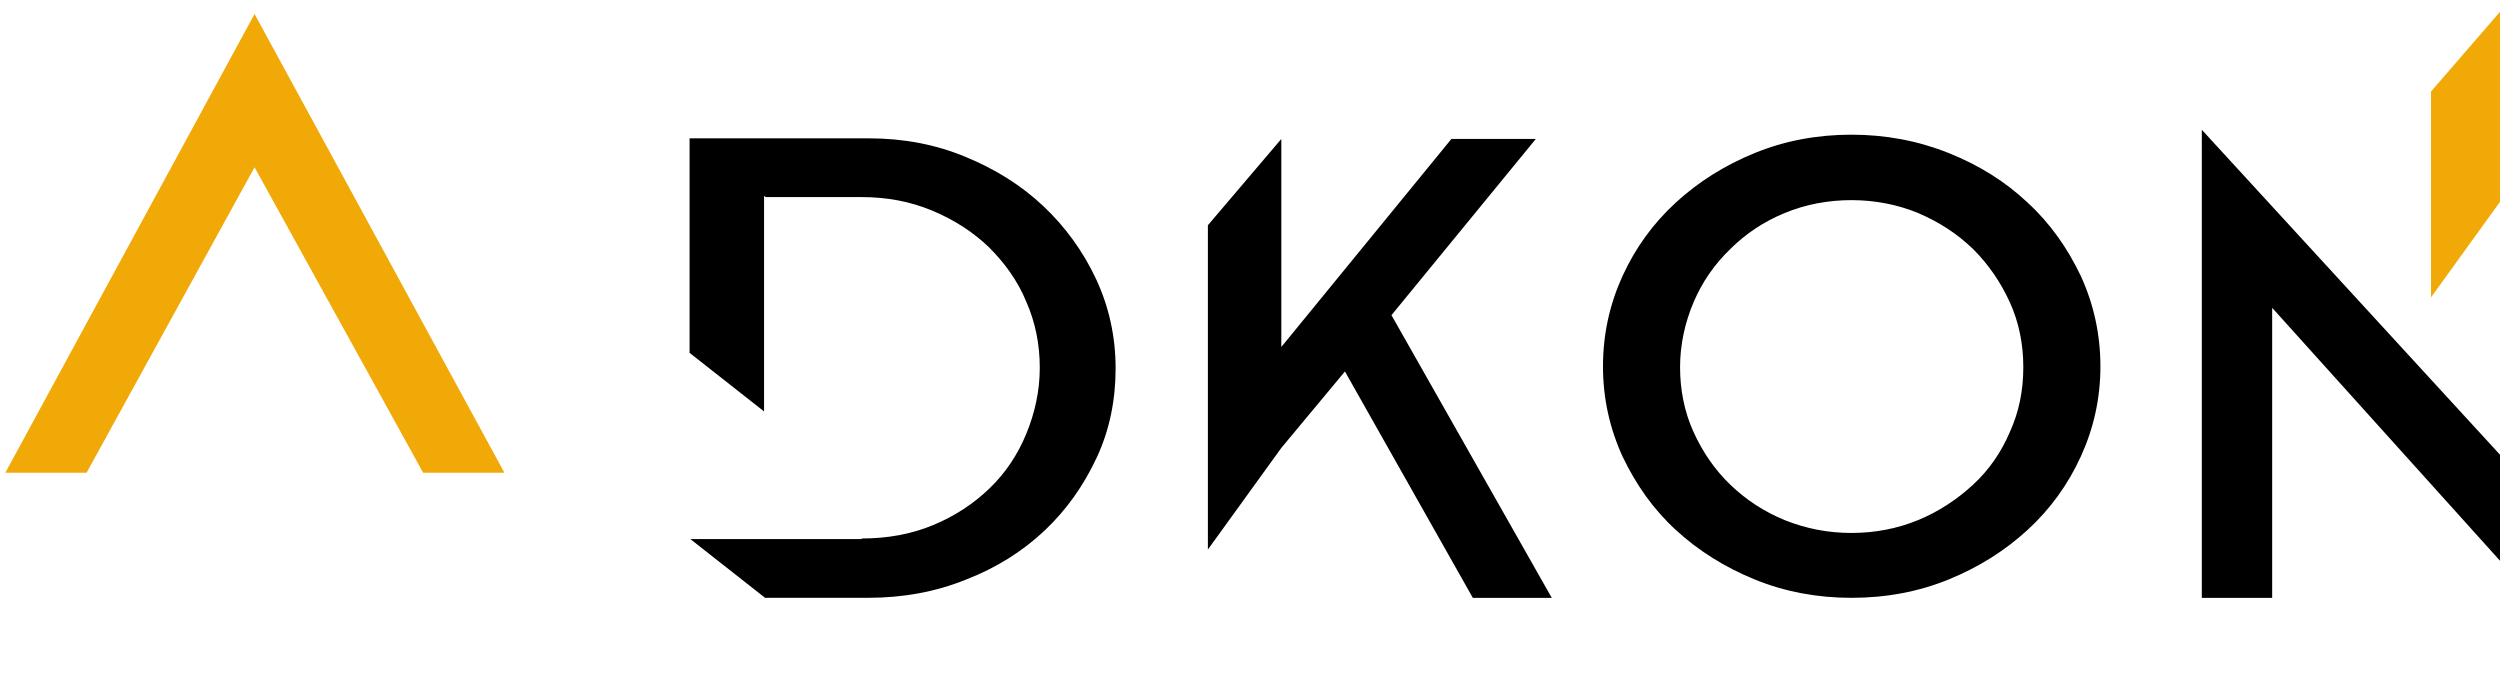 <?xml version="1.0" encoding="UTF-8" standalone="no"?>
<!-- Created with Inkscape (http://www.inkscape.org/) -->

<svg
   width="100mm"
   height="27.681mm"
   viewBox="0 0 100 27.681"
   version="1.1"
   id="svg5"
   inkscape:version="1.1.1 (3bf5ae0d25, 2021-09-20)"
   sodipodi:docname="Logo ADKON.svg"
   xmlns:inkscape="http://www.inkscape.org/namespaces/inkscape"
   xmlns:sodipodi="http://sodipodi.sourceforge.net/DTD/sodipodi-0.dtd"
   xmlns="http://www.w3.org/2000/svg"
   xmlns:svg="http://www.w3.org/2000/svg">
  <sodipodi:namedview
     id="namedview7"
     pagecolor="#ffffff"
     bordercolor="#666666"
     borderopacity="1.0"
     inkscape:pageshadow="2"
     inkscape:pageopacity="0.0"
     inkscape:pagecheckerboard="0"
     inkscape:document-units="mm"
     showgrid="false"
     inkscape:zoom="0.86426146"
     inkscape:cx="317.61222"
     inkscape:cy="-50.331991"
     inkscape:window-width="1920"
     inkscape:window-height="1009"
     inkscape:window-x="-8"
     inkscape:window-y="-8"
     inkscape:window-maximized="1"
     inkscape:current-layer="g3489" />
  <defs
     id="defs2" />
  <g
     inkscape:label="Warstwa 1"
     inkscape:groupmode="layer"
     id="layer1">
    <g
       id="g3489"
       transform="matrix(2.051,0,0,2.051,-3110.767,-3158.543)">
      <path
         id="path3481"
         style="fill:#000000;stroke-width:0.45"
         class="st1"
         d="m 5885.467,5820.877 v 34.447 h 5.178 v -21.344 l 19.227,21.344 h 7.205 z m 31.654,0 -5.494,6.35 v 15.174 l 5.494,-7.609 z m -57.443,0.361 c -2.522,0 -4.909,0.449 -7.115,1.35 -2.207,0.901 -4.143,2.118 -5.809,3.648 -1.666,1.531 -2.972,3.331 -3.918,5.402 -0.945,2.071 -1.439,4.278 -1.439,6.664 0,2.341 0.494,4.548 1.439,6.619 0.991,2.071 2.252,3.873 3.918,5.404 1.666,1.531 3.602,2.746 5.809,3.647 2.207,0.901 4.593,1.351 7.115,1.351 2.566,0 4.952,-0.451 7.158,-1.351 2.207,-0.9 4.143,-2.116 5.809,-3.647 1.666,-1.531 2.972,-3.333 3.918,-5.404 0.946,-2.071 1.441,-4.278 1.441,-6.619 0,-2.386 -0.496,-4.593 -1.441,-6.664 -0.991,-2.072 -2.252,-3.871 -3.918,-5.402 -1.621,-1.531 -3.557,-2.748 -5.809,-3.648 -2.251,-0.901 -4.637,-1.35 -7.158,-1.35 z m -85.504,0.27 v 15.785 l 5.482,4.312 v -15.867 l 0.117,0.092 h 7.025 c 1.891,0 3.6,0.317 5.221,0.992 1.621,0.676 3.017,1.575 4.188,2.701 1.171,1.171 2.116,2.475 2.746,4.006 0.675,1.531 0.994,3.152 0.994,4.863 0,1.711 -0.364,3.333 -0.994,4.863 -0.63,1.531 -1.531,2.884 -2.701,4.01 -1.171,1.126 -2.522,2.026 -4.143,2.701 -1.621,0.675 -3.376,0.99 -5.268,0.99 v 0.045 h -12.607 l 5.494,4.32 h 7.609 c 2.567,0 4.997,-0.449 7.203,-1.35 2.206,-0.855 4.145,-2.071 5.766,-3.602 1.621,-1.531 2.882,-3.333 3.828,-5.359 0.946,-2.026 1.393,-4.232 1.393,-6.574 0,-2.341 -0.492,-4.548 -1.438,-6.574 -0.946,-2.026 -2.252,-3.828 -3.873,-5.359 -1.621,-1.531 -3.559,-2.744 -5.766,-3.644 -2.162,-0.901 -4.547,-1.352 -7.068,-1.352 h -7.725 -5.379 z m 43.549,0.045 -5.404,6.35 v 23.865 l 5.404,-7.477 4.682,-5.627 9.412,16.66 h 5.809 l -11.797,-20.803 10.625,-12.969 h -6.213 l -12.518,15.311 z m 41.955,4.502 c 1.711,0 3.376,0.317 4.906,0.947 1.576,0.675 2.882,1.53 4.053,2.656 1.126,1.125 2.028,2.432 2.703,3.918 0.677,1.486 0.99,3.105 0.99,4.771 0,1.711 -0.315,3.287 -0.99,4.773 -0.63,1.486 -1.533,2.792 -2.703,3.873 -1.171,1.081 -2.522,1.981 -4.053,2.611 -1.531,0.632 -3.195,0.945 -4.906,0.945 -1.711,0 -3.332,-0.315 -4.908,-0.945 -1.531,-0.63 -2.837,-1.485 -4.008,-2.611 -1.125,-1.081 -2.026,-2.387 -2.701,-3.873 -0.677,-1.486 -0.992,-3.107 -0.992,-4.773 0,-1.666 0.362,-3.286 0.992,-4.771 0.63,-1.486 1.531,-2.792 2.701,-3.918 1.126,-1.126 2.477,-2.026 4.008,-2.656 1.531,-0.632 3.197,-0.947 4.908,-0.947 z"
         transform="scale(0.265)"
         sodipodi:nodetypes="ccccccccccccssssscsssssssccsscccccssccssssccccscssssscscccccccccccccccsccsscssscsssscss" />
      <path
         id="path3483"
         style="fill:#f1a908;fill-opacity:1;stroke-width:0.119"
         class="st2"
         d="m 1565.572,1540.107 -1.453,1.679 v 4.015 l 1.453,-2.013 z" />
      <path
         id="path3485"
         style="font-weight:bold;font-size:40px;line-height:1.25;font-family:Rajdhani;-inkscape-font-specification:'Rajdhani Bold';text-align:center;letter-spacing:36.253px;white-space:pre;fill:#f1a908;stroke-width:0.302"
         d="m 5824.662,5864.127 c -0.628,0 -1.119,0.173 -1.473,0.519 -0.354,0.346 -0.531,0.833 -0.531,1.461 v 0.422 c 0,0.499 0.092,0.909 0.275,1.23 0.193,0.313 0.431,0.527 0.713,0.641 0.282,0.103 0.582,0.191 0.904,0.264 0.33,0.063 0.636,0.108 0.918,0.133 0.283,0.025 0.515,0.102 0.699,0.23 0.194,0.12 0.291,0.297 0.291,0.531 v 0.144 c 0,0.33 -0.063,0.555 -0.191,0.676 -0.121,0.121 -0.338,0.182 -0.652,0.182 h -0.568 c -0.322,0 -0.541,-0.056 -0.662,-0.17 -0.121,-0.113 -0.182,-0.323 -0.182,-0.629 v -0.094 c 0,-0.169 -0.085,-0.254 -0.254,-0.254 h -1.025 c -0.169,0 -0.254,0.085 -0.254,0.254 v 0.242 c 0,0.628 0.177,1.115 0.531,1.461 0.354,0.346 0.845,0.519 1.473,0.519 h 1.316 c 0.628,0 1.118,-0.174 1.473,-0.519 0.354,-0.346 0.531,-0.833 0.531,-1.461 V 5869.5 c 0,-0.483 -0.097,-0.878 -0.291,-1.184 -0.185,-0.313 -0.419,-0.529 -0.701,-0.65 -0.531,-0.218 -1.138,-0.355 -1.822,-0.41 -0.66,-0.056 -0.99,-0.274 -0.99,-0.652 v -0.231 c 0,-0.362 0.058,-0.604 0.172,-0.725 0.121,-0.129 0.346,-0.193 0.676,-0.193 h 0.471 c 0.322,0 0.541,0.056 0.662,0.17 0.121,0.113 0.182,0.327 0.182,0.641 v 0.072 c 0,0.169 0.085,0.252 0.254,0.252 h 1.025 c 0.169,0 0.254,-0.083 0.254,-0.252 v -0.231 c 0,-0.628 -0.177,-1.115 -0.531,-1.461 -0.354,-0.346 -0.849,-0.519 -1.484,-0.519 z m 34.857,0 c -0.636,0 -1.127,0.17 -1.473,0.508 -0.346,0.338 -0.52,0.825 -0.52,1.461 v 3.826 c 0,0.636 0.173,1.123 0.52,1.461 0.346,0.338 0.837,0.506 1.473,0.506 h 1.352 c 0.636,0 1.126,-0.168 1.473,-0.506 0.346,-0.338 0.519,-0.825 0.519,-1.461 v -3.826 c 0,-0.636 -0.174,-1.123 -0.519,-1.461 -0.346,-0.338 -0.837,-0.508 -1.473,-0.508 z m -106.539,0 c -0.169,0 -0.254,0.085 -0.254,0.254 v 0.82 c 0,0.169 0.085,0.252 0.254,0.252 h 1.377 c 0.088,0 0.131,0.045 0.131,0.133 v 6.049 c 0,0.169 0.089,0.252 0.266,0.252 h 1.014 v 0 c 0.169,0 0.252,-0.083 0.252,-0.252 v -6.049 c 0,-0.088 0.049,-0.133 0.145,-0.133 h 1.375 c 0.169,0 0.254,-0.083 0.254,-0.252 v -0.82 c 0,-0.169 -0.085,-0.254 -0.254,-0.254 z m 16.896,0 c -0.148,0.01 -0.223,0.094 -0.223,0.252 v 7.256 c 0,0.169 0.083,0.252 0.252,0.252 h 1.027 v 0 c 0.169,0 0.254,-0.085 0.254,-0.254 v -2.475 c 0,-0.088 0.047,-0.133 0.143,-0.133 h 0.809 l 1.207,2.607 c 0.04,0.103 0.095,0.172 0.16,0.205 0.065,0.033 0.169,0.049 0.312,0.049 h 0.979 c 0.209,0 0.276,-0.097 0.203,-0.291 l -1.291,-2.691 v -0.051 c 0.716,-0.298 1.074,-0.901 1.074,-1.811 v -0.941 c 0,-0.628 -0.177,-1.115 -0.531,-1.461 -0.354,-0.346 -0.845,-0.518 -1.473,-0.518 h -2.873 c -0.011,0 -0.019,-7e-4 -0.029,0 z m 19.062,0 c -0.167,0.01 -0.278,0.094 -0.33,0.252 l -1.906,7.256 c -0.05,0.169 0,0.252 0.145,0.252 h 1.158 v 0 c 0.081,0 0.137,-0.016 0.17,-0.049 0.03,-0.04 0.059,-0.107 0.084,-0.203 l 0.336,-1.328 h 2.353 l 0.34,1.328 c 0.015,0.096 0.04,0.163 0.072,0.203 0.033,0.033 0.093,0.049 0.182,0.049 h 1.158 c 0.144,0 0.192,-0.083 0.144,-0.252 l -1.908,-7.256 c -0.04,-0.169 -0.162,-0.252 -0.363,-0.252 h -1.605 c -0.012,0 -0.022,-7e-4 -0.033,0 z m 16.145,0 c -0.148,0.01 -0.223,0.094 -0.223,0.252 v 7.256 c 0,0.169 0.085,0.252 0.254,0.252 h 1.002 v 0 c 0.169,0 0.254,-0.085 0.254,-0.254 v -4.479 h 0.049 l 2.414,4.49 c 0.081,0.161 0.21,0.242 0.387,0.242 h 0.881 c 0.169,0 0.252,-0.085 0.252,-0.254 v -7.254 c 0,-0.169 -0.083,-0.254 -0.252,-0.254 h -1.002 c -0.169,0 -0.254,0.085 -0.254,0.254 v 4.49 h -0.049 l -2.439,-4.574 c -0.055,-0.113 -0.167,-0.17 -0.336,-0.17 h -0.904 c -0.011,0 -0.021,-7e-4 -0.031,0 z m 35.449,0 c -0.148,0.01 -0.223,0.094 -0.223,0.252 v 7.256 c 0,0.169 0.083,0.252 0.252,0.252 h 1.027 v 0 c 0.169,0 0.252,-0.083 0.252,-0.252 v -2.281 c 0,-0.088 0.049,-0.133 0.144,-0.133 h 1.52 c 0.628,0 1.115,-0.17 1.461,-0.508 0.346,-0.346 0.519,-0.833 0.519,-1.461 v -1.158 c 0,-0.628 -0.174,-1.111 -0.519,-1.449 -0.346,-0.346 -0.833,-0.518 -1.461,-0.518 h -2.945 c -0.011,0 -0.019,-7e-4 -0.029,0 z m 34.941,0 c -0.148,0.01 -0.223,0.094 -0.223,0.252 v 7.256 c 0,0.169 0.085,0.252 0.254,0.252 h 1.025 v 0 c 0.169,0 0.252,-0.085 0.252,-0.254 v -2.475 c 0,-0.088 0.049,-0.133 0.144,-0.133 h 0.809 l 1.207,2.607 c 0.043,0.103 0.095,0.172 0.158,0.205 0.063,0.033 0.168,0.049 0.315,0.049 h 0.977 c 0.209,0 0.278,-0.097 0.205,-0.291 l -1.293,-2.691 v -0.051 c 0.716,-0.298 1.076,-0.901 1.076,-1.811 v -0.941 c 0,-0.628 -0.177,-1.115 -0.531,-1.461 -0.354,-0.346 -0.845,-0.518 -1.473,-0.518 h -2.873 c -0.011,0 -0.021,-7e-4 -0.031,0 z m 16.936,0 c -0.169,0 -0.252,0.085 -0.252,0.254 v 0.82 c 0,0.169 0.083,0.252 0.252,0.252 h 1.377 c 0.088,0 0.131,0.045 0.131,0.133 v 6.049 c 0,0.169 0.089,0.252 0.266,0.252 h 1.014 v 0 c 0.169,0 0.252,-0.083 0.252,-0.252 v -6.049 c 0,-0.088 0.049,-0.133 0.145,-0.133 h 1.375 c 0.169,0 0.254,-0.083 0.254,-0.252 v -0.82 c 0,-0.169 -0.085,-0.254 -0.254,-0.254 z m -121.092,1.324 h 1.184 c 0.257,0 0.447,0.057 0.568,0.17 0.121,0.113 0.182,0.294 0.182,0.543 v 0.941 c 0,0.241 -0.061,0.418 -0.182,0.531 -0.121,0.106 -0.311,0.158 -0.568,0.158 h -1.184 v 0 c -0.088,0 -0.131,-0.045 -0.131,-0.133 v -2.076 c 0,-0.088 0.043,-0.131 0.131,-0.131 z m 70.658,0 h 1.279 c 0.256,0 0.437,0.057 0.543,0.17 0.103,0.105 0.154,0.285 0.154,0.543 v 1.014 c 0,0.249 -0.051,0.43 -0.154,0.543 -0.104,0.106 -0.285,0.158 -0.543,0.158 h -1.279 v 0 c -0.088,0 -0.133,-0.043 -0.133,-0.131 v -2.162 c 0,-0.088 0.045,-0.131 0.133,-0.131 z m 17.736,0 c 0.015,-4e-4 0.031,0 0.047,0 h 0.857 c 0.257,0 0.437,0.057 0.543,0.17 0.113,0.105 0.17,0.285 0.17,0.543 v 3.682 c 0,0.257 -0.057,0.441 -0.17,0.555 -0.105,0.106 -0.285,0.158 -0.543,0.158 h -0.857 c -0.256,0 -0.437,-0.052 -0.543,-0.158 -0.106,-0.113 -0.158,-0.297 -0.158,-0.555 v -3.682 c 0,-0.256 0.052,-0.437 0.158,-0.543 0.098,-0.106 0.264,-0.163 0.496,-0.17 z m 17.205,0 h 1.184 c 0.257,0 0.445,0.057 0.566,0.17 0.121,0.113 0.182,0.294 0.182,0.543 v 0.941 c 0,0.241 -0.061,0.418 -0.182,0.531 -0.121,0.106 -0.309,0.158 -0.566,0.158 h -1.184 v 0 c -0.088,0 -0.133,-0.045 -0.133,-0.133 v -2.076 c 0,-0.088 0.045,-0.131 0.133,-0.131 z m -87.162,0.135 h 0.049 l 0.869,3.488 h -1.787 z"
         transform="scale(0.265)" />
      <path
         style="fill:#f1a908;fill-opacity:1;stroke:none;stroke-width:0.265px;stroke-linecap:butt;stroke-linejoin:miter;stroke-opacity:1"
         d="m 1516.811,1549.221 h 1.585 l 3.276,-5.957 3.288,5.957 h 1.585 l -3.015,-5.536 -1.858,-3.411 z"
         id="path3487"
         sodipodi:nodetypes="cccccccc" />
    </g>
  </g>
</svg>
